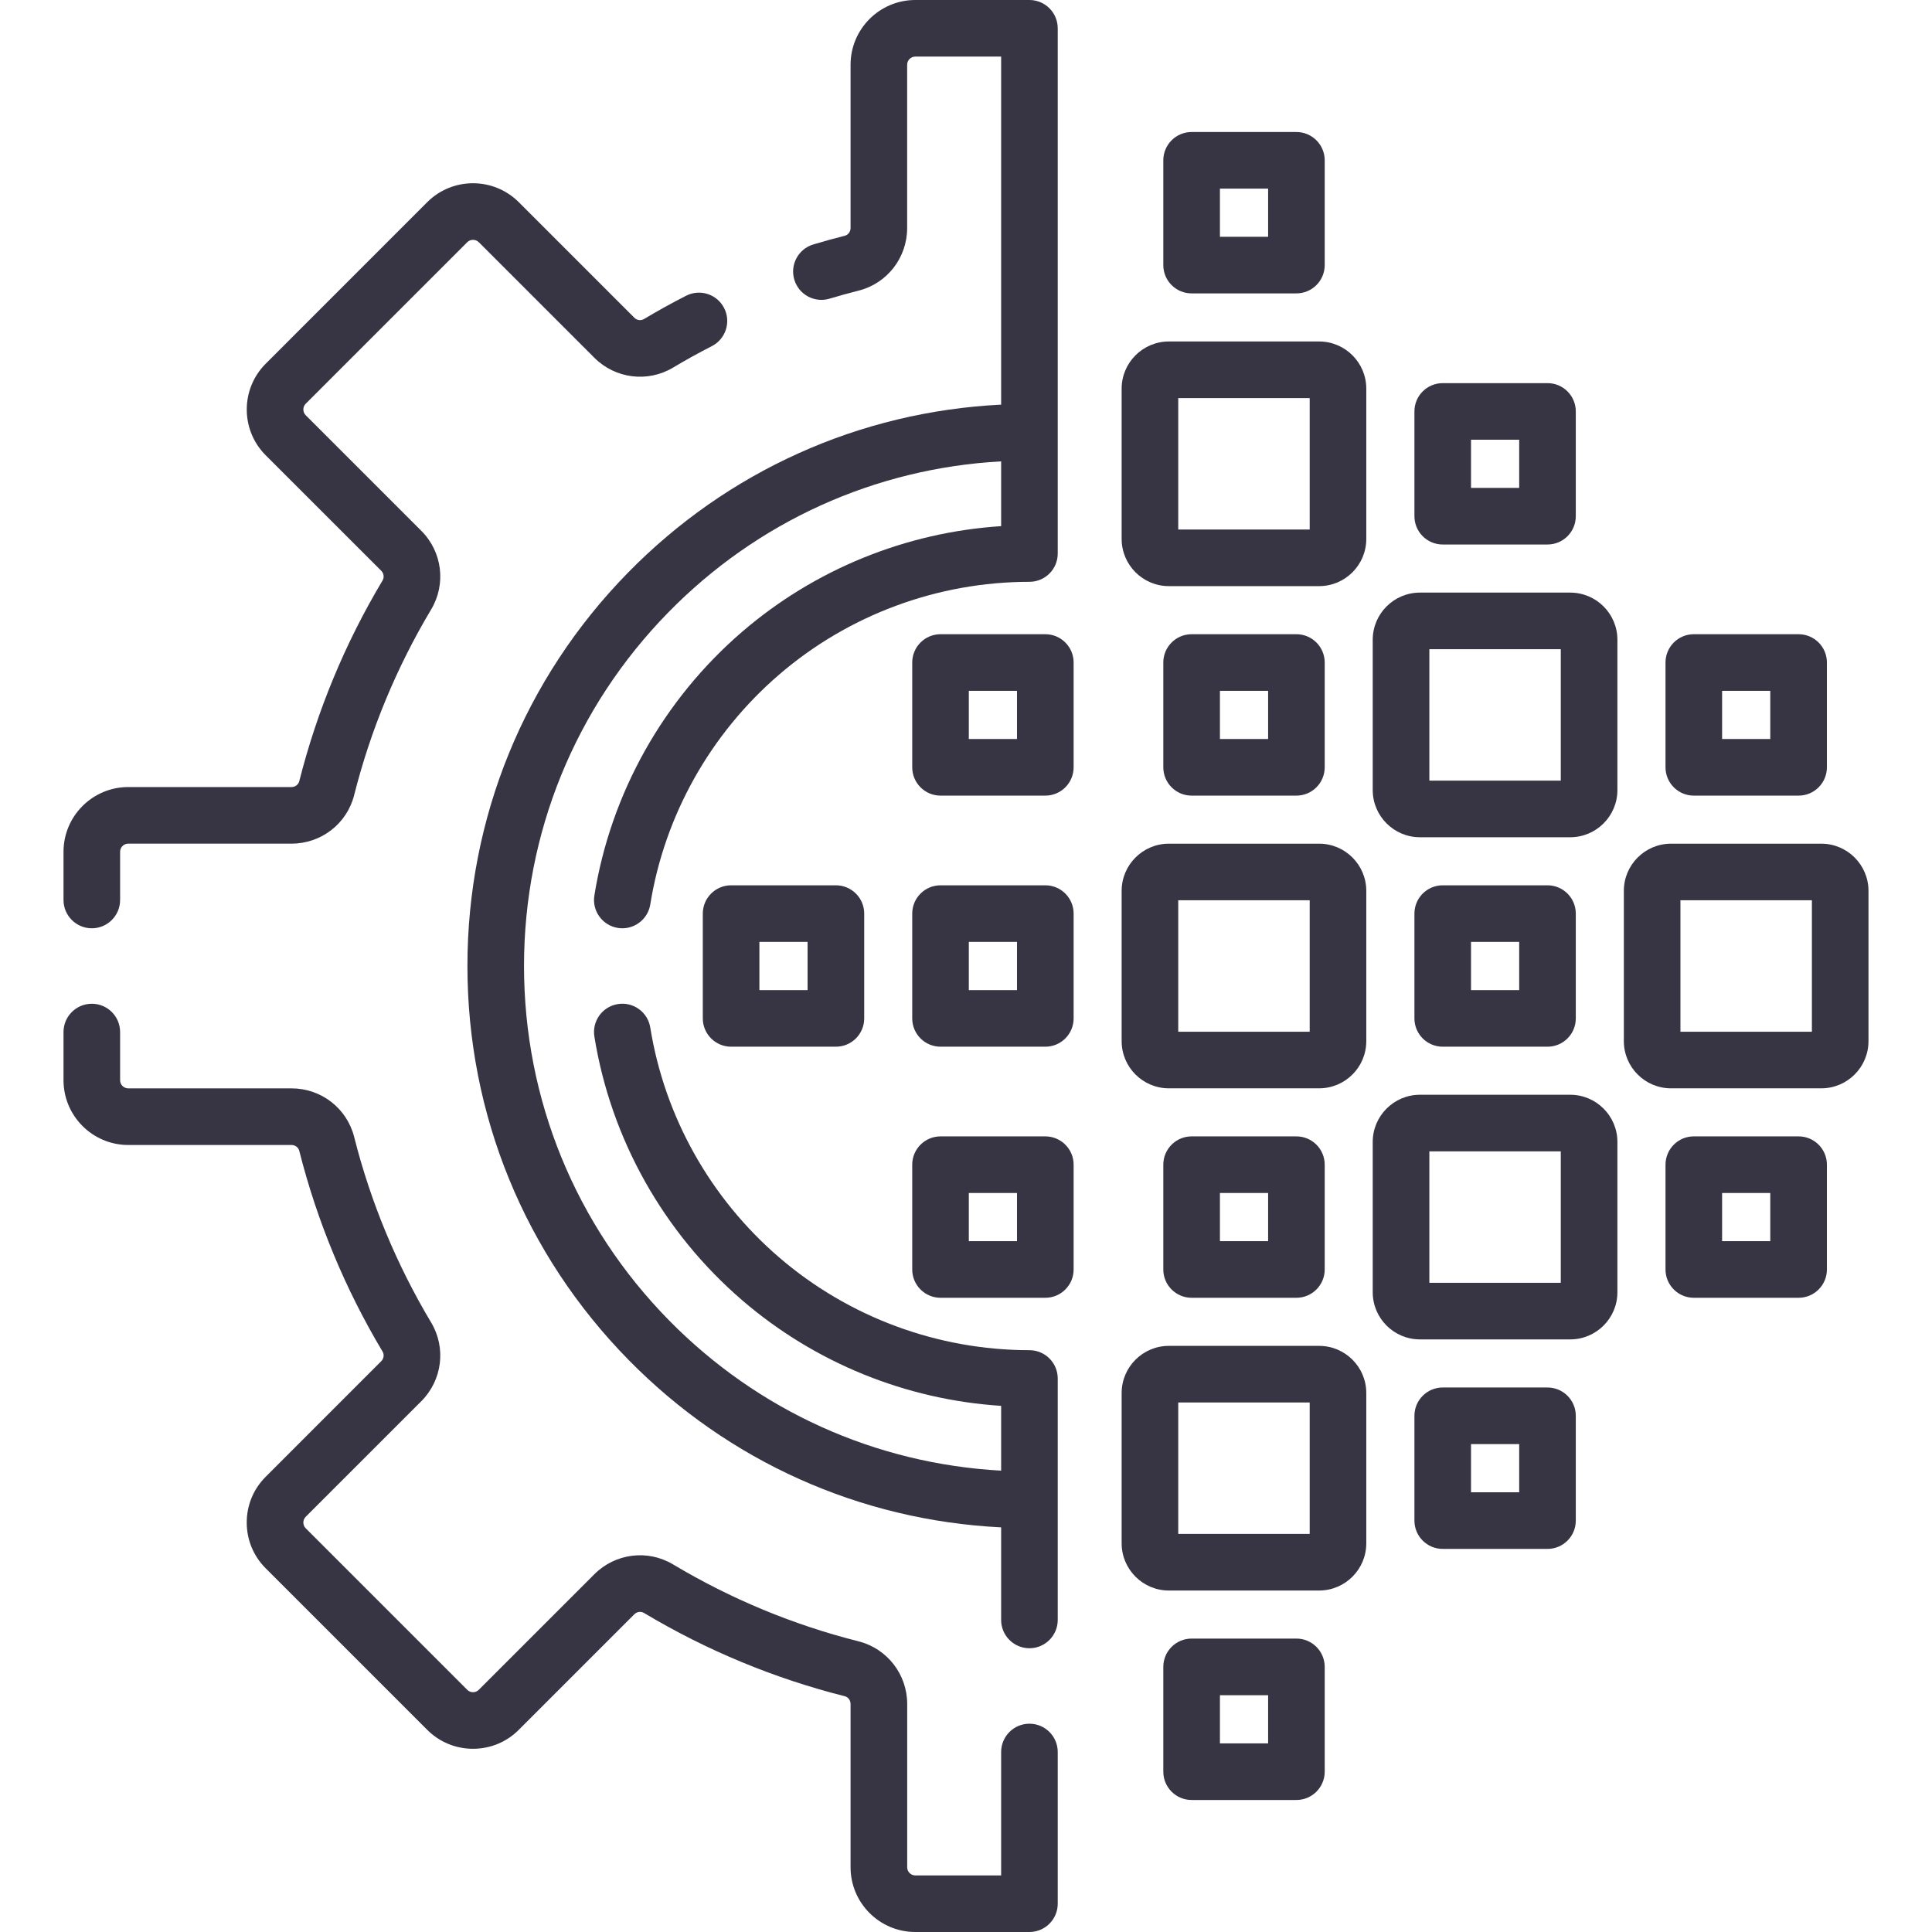 <svg xmlns="http://www.w3.org/2000/svg" width="48" height="48" viewBox="0 0 48 48" fill="none">
  <g clip-path="url(#clip0_4379_37210)">
    <path d="M25.576 33.545C23.294 33.544 21.086 32.726 19.359 31.241C17.649 29.77 16.511 27.742 16.156 25.529C16.094 25.145 15.733 24.884 15.35 24.946C14.966 25.008 14.705 25.369 14.767 25.752C15.176 28.293 16.481 30.62 18.442 32.307C20.246 33.858 22.507 34.776 24.873 34.928V36.538C21.747 36.366 18.834 35.052 16.625 32.807C14.3 30.444 13.019 27.316 13.019 24C13.019 20.698 14.291 17.579 16.6 15.219C18.81 12.959 21.735 11.635 24.873 11.462V13.072C22.508 13.225 20.246 14.142 18.442 15.693C16.481 17.38 15.176 19.707 14.767 22.248C14.705 22.631 14.966 22.992 15.35 23.054C15.387 23.06 15.425 23.063 15.462 23.063C15.801 23.063 16.1 22.817 16.156 22.471C16.511 20.258 17.649 18.23 19.359 16.759C21.086 15.274 23.294 14.456 25.576 14.455C25.965 14.455 26.279 14.141 26.279 13.752V0.703C26.279 0.315 25.964 0 25.576 0H22.74C21.854 0 21.132 0.721 21.132 1.608V5.665C21.132 5.757 21.073 5.836 20.989 5.857C20.724 5.924 20.46 5.997 20.204 6.074C19.833 6.186 19.622 6.579 19.735 6.95C19.847 7.322 20.239 7.532 20.611 7.42C20.846 7.349 21.088 7.282 21.334 7.22C22.043 7.04 22.538 6.401 22.538 5.665V1.608C22.538 1.497 22.629 1.406 22.74 1.406H24.873V10.053C21.353 10.228 18.071 11.704 15.595 14.235C13.027 16.86 11.613 20.328 11.613 24C11.613 27.687 13.037 31.165 15.623 33.793C18.097 36.309 21.367 37.773 24.873 37.947V40.247C24.873 40.635 25.188 40.95 25.576 40.95C25.964 40.95 26.279 40.635 26.279 40.247V34.248C26.279 33.859 25.964 33.545 25.576 33.545Z" fill="#373544"/>
    <path d="M25.576 42.825C25.188 42.825 24.873 43.14 24.873 43.528V46.594H22.74C22.629 46.594 22.539 46.503 22.539 46.392V42.335C22.539 41.599 22.043 40.96 21.332 40.779C19.714 40.371 18.162 39.728 16.72 38.866C16.09 38.49 15.287 38.591 14.766 39.112L11.895 41.983C11.846 42.032 11.79 42.042 11.752 42.042C11.713 42.042 11.658 42.032 11.609 41.983L7.595 37.969C7.517 37.891 7.517 37.763 7.595 37.684L10.467 34.813C10.988 34.291 11.089 33.487 10.712 32.858C9.852 31.418 9.208 29.866 8.799 28.247C8.62 27.536 7.981 27.04 7.243 27.04H3.187C3.075 27.04 2.984 26.95 2.984 26.838V25.641C2.984 25.252 2.67 24.938 2.281 24.938C1.893 24.938 1.578 25.252 1.578 25.641V26.838C1.578 27.725 2.3 28.447 3.187 28.447H7.243C7.334 28.447 7.414 28.507 7.435 28.591C7.878 30.343 8.574 32.022 9.505 33.58C9.55 33.654 9.536 33.755 9.472 33.818L6.601 36.69C6.297 36.993 6.13 37.397 6.13 37.827C6.13 38.256 6.297 38.66 6.601 38.964L10.614 42.977C10.918 43.281 11.322 43.448 11.752 43.448C12.181 43.448 12.586 43.281 12.889 42.977L15.76 40.106C15.825 40.042 15.923 40.028 15.999 40.073C17.558 41.005 19.237 41.701 20.987 42.142C21.073 42.164 21.132 42.243 21.132 42.335V46.392C21.132 47.279 21.854 48 22.74 48H25.576C25.964 48 26.279 47.685 26.279 47.297V43.528C26.279 43.14 25.965 42.825 25.576 42.825Z" fill="#373544"/>
    <path d="M2.281 23.063C2.67 23.063 2.984 22.748 2.984 22.36V21.162C2.984 21.051 3.075 20.96 3.187 20.96H7.244C7.981 20.96 8.62 20.464 8.799 19.754C9.208 18.134 9.852 16.582 10.711 15.143C11.089 14.513 10.989 13.709 10.467 13.188L7.595 10.316C7.517 10.238 7.517 10.109 7.595 10.031L11.609 6.017C11.688 5.939 11.816 5.939 11.895 6.017L14.766 8.888C15.287 9.409 16.09 9.51 16.722 9.133C17.031 8.948 17.355 8.768 17.685 8.6C18.03 8.423 18.168 8 17.991 7.654C17.814 7.308 17.391 7.171 17.045 7.348C16.687 7.531 16.334 7.726 15.999 7.927C15.923 7.972 15.825 7.959 15.76 7.894L12.889 5.023C12.262 4.396 11.242 4.396 10.614 5.023L6.601 9.037C5.974 9.664 5.974 10.684 6.601 11.311L9.473 14.182C9.536 14.246 9.55 14.346 9.505 14.421C8.574 15.978 7.878 17.657 7.435 19.41C7.414 19.493 7.334 19.554 7.243 19.554H3.187C2.3 19.554 1.578 20.275 1.578 21.162V22.36C1.578 22.748 1.893 23.063 2.281 23.063Z" fill="#373544"/>
    <path d="M32.773 8.484H29.039C28.393 8.484 27.867 9.01 27.867 9.656V13.39C27.867 14.036 28.393 14.562 29.039 14.562H32.773C33.42 14.562 33.945 14.036 33.945 13.39V9.656C33.945 9.01 33.42 8.484 32.773 8.484ZM32.539 13.156H29.273V9.89H32.539V13.156Z" fill="#373544"/>
    <path d="M32.773 20.961H29.039C28.393 20.961 27.867 21.487 27.867 22.133V25.867C27.867 26.514 28.393 27.039 29.039 27.039H32.773C33.42 27.039 33.945 26.514 33.945 25.867V22.133C33.945 21.487 33.42 20.961 32.773 20.961ZM32.539 25.633H29.273V22.367H32.539V25.633Z" fill="#373544"/>
    <path d="M45.25 20.961H41.516C40.869 20.961 40.344 21.487 40.344 22.133V25.867C40.344 26.514 40.869 27.039 41.516 27.039H45.25C45.896 27.039 46.422 26.514 46.422 25.867V22.133C46.422 21.487 45.896 20.961 45.25 20.961ZM45.016 25.633H41.75V22.367H45.016V25.633Z" fill="#373544"/>
    <path d="M39.012 14.723H35.277C34.631 14.723 34.105 15.248 34.105 15.895V19.629C34.105 20.275 34.631 20.801 35.277 20.801H39.012C39.658 20.801 40.184 20.275 40.184 19.629V15.895C40.184 15.248 39.658 14.723 39.012 14.723ZM38.777 19.395H35.512V16.129H38.777V19.395Z" fill="#373544"/>
    <path d="M32.773 33.438H29.039C28.393 33.438 27.867 33.963 27.867 34.609V38.344C27.867 38.99 28.393 39.516 29.039 39.516H32.773C33.42 39.516 33.945 38.99 33.945 38.344V34.609C33.945 33.963 33.42 33.438 32.773 33.438ZM32.539 38.109H29.273V34.844H32.539V38.109Z" fill="#373544"/>
    <path d="M39.012 27.199H35.277C34.631 27.199 34.105 27.725 34.105 28.371V32.105C34.105 32.752 34.631 33.277 35.277 33.277H39.012C39.658 33.277 40.184 32.752 40.184 32.105V28.371C40.184 27.725 39.658 27.199 39.012 27.199ZM38.777 31.871H35.512V28.605H38.777V31.871Z" fill="#373544"/>
    <path d="M29.605 32.243H32.209C32.597 32.243 32.912 31.928 32.912 31.54V28.936C32.912 28.548 32.597 28.233 32.209 28.233H29.605C29.217 28.233 28.902 28.548 28.902 28.936V31.54C28.902 31.928 29.217 32.243 29.605 32.243ZM30.309 29.64H31.506V30.837H30.309V29.64Z" fill="#373544"/>
    <path d="M32.209 40.71H29.605C29.217 40.71 28.902 41.025 28.902 41.414V44.017C28.902 44.405 29.217 44.72 29.605 44.72H32.209C32.597 44.72 32.912 44.405 32.912 44.017V41.414C32.912 41.025 32.597 40.71 32.209 40.71ZM31.506 43.314H30.309V42.117H31.506V43.314Z" fill="#373544"/>
    <path d="M38.447 34.472H35.844C35.455 34.472 35.141 34.787 35.141 35.175V37.779C35.141 38.167 35.455 38.482 35.844 38.482H38.447C38.836 38.482 39.15 38.167 39.15 37.779V35.175C39.15 34.787 38.836 34.472 38.447 34.472ZM37.744 37.075H36.547V35.878H37.744V37.075Z" fill="#373544"/>
    <path d="M44.685 28.233H42.082C41.694 28.233 41.379 28.548 41.379 28.936V31.54C41.379 31.928 41.694 32.243 42.082 32.243H44.685C45.074 32.243 45.389 31.928 45.389 31.54V28.936C45.389 28.548 45.074 28.233 44.685 28.233ZM43.982 30.837H42.785V29.64H43.982V30.837Z" fill="#373544"/>
    <path d="M29.605 19.767H32.209C32.597 19.767 32.912 19.452 32.912 19.063V16.46C32.912 16.072 32.597 15.757 32.209 15.757H29.605C29.217 15.757 28.902 16.072 28.902 16.46V19.063C28.902 19.452 29.217 19.767 29.605 19.767ZM30.309 17.163H31.506V18.36H30.309V17.163Z" fill="#373544"/>
    <path d="M29.605 7.289H32.209C32.597 7.289 32.912 6.975 32.912 6.586V3.983C32.912 3.595 32.597 3.28 32.209 3.28H29.605C29.217 3.28 28.902 3.595 28.902 3.983V6.586C28.902 6.975 29.217 7.289 29.605 7.289ZM30.309 4.686H31.506V5.883H30.309V4.686Z" fill="#373544"/>
    <path d="M42.082 19.767H44.685C45.074 19.767 45.389 19.452 45.389 19.063V16.46C45.389 16.072 45.074 15.757 44.685 15.757H42.082C41.694 15.757 41.379 16.072 41.379 16.46V19.063C41.379 19.452 41.694 19.767 42.082 19.767ZM42.785 17.163H43.982V18.36H42.785V17.163Z" fill="#373544"/>
    <path d="M35.844 26.005H38.447C38.836 26.005 39.15 25.69 39.15 25.302V22.698C39.15 22.31 38.836 21.995 38.447 21.995H35.844C35.455 21.995 35.141 22.31 35.141 22.698V25.302C35.141 25.69 35.455 26.005 35.844 26.005ZM36.547 23.401H37.744V24.599H36.547V23.401Z" fill="#373544"/>
    <path d="M35.844 13.528H38.447C38.836 13.528 39.15 13.213 39.15 12.825V10.222C39.15 9.833 38.836 9.519 38.447 9.519H35.844C35.455 9.519 35.141 9.833 35.141 10.222V12.825C35.141 13.213 35.455 13.528 35.844 13.528ZM36.547 10.925H37.744V12.122H36.547V10.925Z" fill="#373544"/>
    <path d="M25.971 21.995H23.367C22.979 21.995 22.664 22.31 22.664 22.698V25.302C22.664 25.69 22.979 26.005 23.367 26.005H25.971C26.359 26.005 26.674 25.69 26.674 25.302V22.698C26.674 22.31 26.359 21.995 25.971 21.995ZM25.267 24.599H24.07V23.401H25.267V24.599Z" fill="#373544"/>
    <path d="M18.164 21.995C17.776 21.995 17.461 22.31 17.461 22.698V25.302C17.461 25.69 17.776 26.005 18.164 26.005H20.767C21.156 26.005 21.471 25.69 21.471 25.302V22.698C21.471 22.31 21.156 21.995 20.767 21.995H18.164ZM20.064 24.599H18.867V23.401H20.064V24.599Z" fill="#373544"/>
    <path d="M25.971 15.757H23.367C22.979 15.757 22.664 16.072 22.664 16.46V19.063C22.664 19.452 22.979 19.767 23.367 19.767H25.971C26.359 19.767 26.674 19.452 26.674 19.063V16.46C26.674 16.072 26.359 15.757 25.971 15.757ZM25.267 18.36H24.07V17.163H25.267V18.36Z" fill="#373544"/>
    <path d="M25.971 28.233H23.367C22.979 28.233 22.664 28.548 22.664 28.936V31.54C22.664 31.928 22.979 32.243 23.367 32.243H25.971C26.359 32.243 26.674 31.928 26.674 31.54V28.936C26.674 28.548 26.359 28.233 25.971 28.233ZM25.267 30.837H24.07V29.64H25.267V30.837Z" fill="#373544"/>
  </g>
  <defs>
    <clipPath id="clip0_4379_37210">
      <rect width="48" height="48" fill="#373544"/>
    </clipPath>
  </defs>
</svg>
